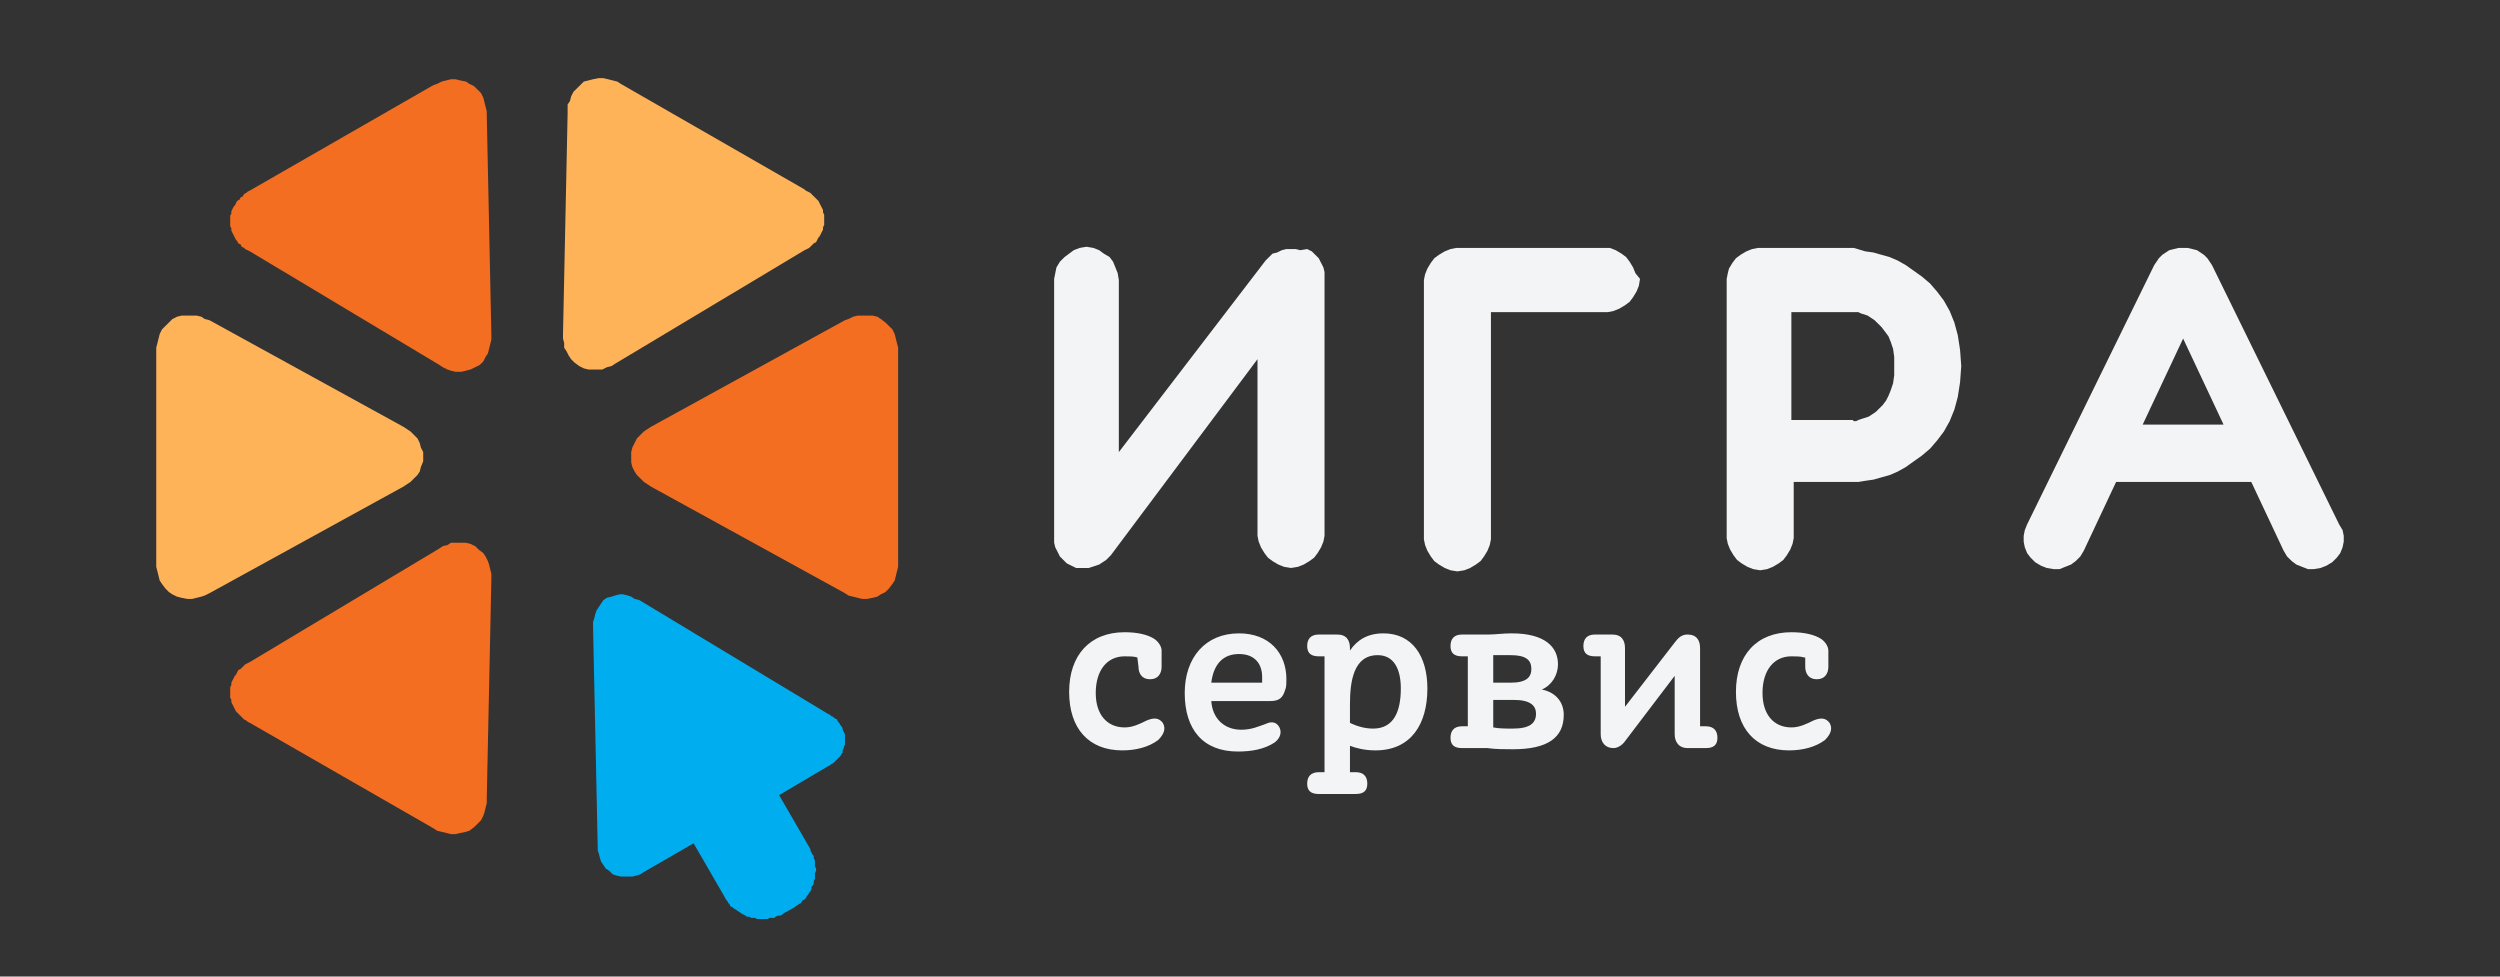 <svg width="64" height="25" viewBox="0 0 64 25" fill="none" xmlns="http://www.w3.org/2000/svg">
<rect x="0" y="0" width="64" height="25" fill="#333333" stroke="none"/>
<path fill-rule="evenodd" clip-rule="evenodd" d="M54.853 10.869L55.888 8.667L56.923 10.869H54.853ZM59.882 13.424L56.627 6.787L56.568 6.699L56.509 6.611L56.42 6.523L56.332 6.464L56.243 6.405L56.125 6.376L56.006 6.347H55.77L55.651 6.376L55.533 6.405L55.444 6.464L55.355 6.523L55.267 6.611L55.208 6.699L55.148 6.787L51.894 13.424L51.835 13.571L51.806 13.718V13.865L51.835 14.012L51.894 14.159L51.983 14.276L52.101 14.393L52.249 14.482L52.397 14.54L52.575 14.57H52.723L52.87 14.511L53.019 14.452L53.137 14.364L53.255 14.247L53.344 14.1L54.172 12.338H57.633L58.462 14.1L58.55 14.247L58.669 14.364L58.787 14.452L58.935 14.511L59.083 14.57H59.231L59.408 14.54L59.556 14.482L59.704 14.393L59.822 14.276L59.911 14.159L59.97 14.012L60 13.865V13.718L59.97 13.571L59.882 13.424ZM47.427 10.752H45.859V7.991H47.575L47.634 8.021L47.723 8.05L47.812 8.079L47.901 8.138L47.989 8.197L48.078 8.285L48.167 8.373L48.256 8.49L48.344 8.608L48.404 8.755L48.463 8.931L48.492 9.137V9.606L48.463 9.812L48.404 9.988L48.344 10.135L48.285 10.252L48.197 10.37L48.108 10.458L48.019 10.546L47.93 10.605L47.842 10.664L47.753 10.693L47.664 10.722L47.575 10.752L47.516 10.781H47.457L47.427 10.752ZM47.457 6.347H45.002L44.854 6.376L44.706 6.435L44.558 6.523L44.44 6.611L44.351 6.728L44.262 6.875L44.232 6.993L44.203 7.139V13.777L44.232 13.924L44.292 14.07L44.38 14.217L44.469 14.335L44.587 14.423L44.735 14.511L44.883 14.57L45.061 14.599L45.238 14.57L45.386 14.511L45.534 14.423L45.652 14.335L45.741 14.217L45.83 14.07L45.889 13.924L45.919 13.777V12.338H47.575L47.753 12.308L47.96 12.279L48.167 12.22L48.374 12.162L48.581 12.073L48.788 11.956L48.995 11.809L49.202 11.662L49.409 11.486L49.587 11.28L49.764 11.046L49.912 10.781L50.031 10.488L50.119 10.164L50.178 9.783L50.208 9.371L50.178 8.96L50.119 8.579L50.031 8.255L49.912 7.962L49.764 7.697L49.587 7.463L49.409 7.257L49.202 7.081L48.995 6.934L48.788 6.787L48.581 6.67L48.374 6.581L48.167 6.523L47.96 6.464L47.753 6.435L47.457 6.347ZM41.097 6.347H37.281L37.133 6.376L36.985 6.435L36.837 6.523L36.718 6.611L36.63 6.728L36.541 6.875L36.482 7.022L36.452 7.169V13.806L36.482 13.953L36.541 14.1L36.63 14.247L36.718 14.364L36.837 14.452L36.985 14.54L37.133 14.599L37.31 14.628L37.488 14.599L37.636 14.54L37.783 14.452L37.902 14.364L37.99 14.247L38.079 14.1L38.138 13.953L38.168 13.806V7.991H41.156L41.304 7.962L41.452 7.903L41.6 7.815L41.718 7.727L41.807 7.609L41.895 7.463L41.955 7.316L41.984 7.139L41.866 6.993L41.807 6.846L41.718 6.699L41.629 6.581L41.511 6.493L41.363 6.405L41.215 6.347H41.097ZM32.577 6.493L32.488 6.581L32.399 6.67L28.642 11.574V7.169L28.613 6.993L28.554 6.846L28.494 6.699L28.406 6.581L28.258 6.493L28.139 6.405L27.991 6.347L27.814 6.317L27.637 6.347L27.489 6.405L27.37 6.493L27.252 6.581L27.134 6.699L27.045 6.846L27.015 6.993L26.986 7.139V13.894L27.015 14.012L27.075 14.129L27.134 14.247L27.222 14.335L27.311 14.423L27.43 14.482L27.548 14.54H27.873L27.962 14.511L28.051 14.482L28.139 14.452L28.228 14.393L28.317 14.335L28.376 14.276L28.435 14.217L32.192 9.195V13.718L32.222 13.865L32.281 14.012L32.37 14.159L32.459 14.276L32.577 14.364L32.725 14.452L32.873 14.511L33.05 14.54L33.228 14.511L33.376 14.452L33.523 14.364L33.642 14.276L33.731 14.159L33.819 14.012L33.879 13.865L33.908 13.718V6.963L33.879 6.846L33.819 6.728L33.76 6.611L33.671 6.523L33.583 6.435L33.464 6.376L33.287 6.405L33.169 6.376H32.932L32.813 6.405L32.695 6.464L32.577 6.493ZM29.116 16.831C29.027 16.802 28.909 16.802 28.79 16.802C28.346 16.802 28.051 17.154 28.051 17.741C28.051 18.299 28.346 18.622 28.79 18.622C28.997 18.622 29.175 18.534 29.352 18.446C29.559 18.358 29.678 18.388 29.767 18.505C29.855 18.652 29.796 18.799 29.648 18.946C29.412 19.122 29.086 19.21 28.731 19.21C27.873 19.21 27.37 18.652 27.37 17.712C27.37 16.772 27.903 16.185 28.79 16.185C29.116 16.185 29.382 16.244 29.559 16.361C29.678 16.449 29.737 16.567 29.737 16.655V17.066C29.737 17.242 29.648 17.389 29.441 17.389C29.234 17.389 29.145 17.242 29.145 17.066L29.116 16.831ZM46.185 16.831C46.096 16.802 45.978 16.802 45.859 16.802C45.416 16.802 45.12 17.154 45.12 17.741C45.12 18.299 45.416 18.622 45.859 18.622C46.066 18.622 46.244 18.534 46.422 18.446C46.629 18.358 46.747 18.388 46.836 18.505C46.924 18.652 46.865 18.799 46.717 18.946C46.481 19.122 46.155 19.21 45.8 19.21C44.942 19.21 44.44 18.652 44.44 17.712C44.44 16.772 44.972 16.185 45.859 16.185C46.185 16.185 46.451 16.244 46.629 16.361C46.747 16.449 46.806 16.567 46.806 16.655V17.066C46.806 17.242 46.717 17.389 46.51 17.389C46.303 17.389 46.214 17.242 46.214 17.066V16.831H46.185ZM41.274 16.244C41.511 16.244 41.6 16.39 41.6 16.596V18.094L42.872 16.449C42.96 16.332 43.049 16.244 43.197 16.244C43.434 16.244 43.522 16.39 43.522 16.596V18.593H43.67C43.877 18.593 43.966 18.711 43.966 18.887C43.966 19.063 43.877 19.151 43.67 19.151H43.197C42.99 19.151 42.872 19.004 42.872 18.799V17.301L41.6 18.975C41.54 19.063 41.422 19.151 41.304 19.151C41.097 19.151 40.978 19.004 40.978 18.799V16.802H40.83C40.623 16.802 40.535 16.714 40.535 16.537C40.535 16.361 40.623 16.244 40.83 16.244H41.274ZM38.227 17.918V18.622C38.375 18.652 38.553 18.652 38.73 18.652C39.174 18.652 39.322 18.505 39.322 18.27C39.322 18.064 39.174 17.918 38.76 17.918H38.227ZM38.227 16.772V17.477H38.671C39.085 17.477 39.203 17.33 39.203 17.125C39.203 16.89 39.055 16.772 38.671 16.772H38.227ZM38.109 16.244C38.286 16.244 38.464 16.214 38.7 16.214C39.558 16.214 39.884 16.567 39.884 17.007C39.884 17.272 39.736 17.536 39.47 17.653C39.795 17.712 40.032 17.947 40.032 18.299C40.032 18.887 39.617 19.181 38.73 19.181C38.523 19.181 38.286 19.181 38.079 19.151H37.428C37.221 19.151 37.133 19.063 37.133 18.887C37.133 18.711 37.221 18.593 37.428 18.593H37.576V16.802H37.428C37.221 16.802 37.133 16.714 37.133 16.537C37.133 16.361 37.221 16.244 37.428 16.244H38.109ZM34.559 18.035V18.505C34.736 18.593 34.944 18.652 35.151 18.652C35.683 18.652 35.861 18.211 35.861 17.624C35.861 17.125 35.683 16.772 35.269 16.772C34.648 16.772 34.559 17.448 34.559 18.035ZM34.233 16.244C34.47 16.244 34.559 16.39 34.559 16.596V16.655C34.736 16.39 35.003 16.214 35.417 16.214C36.156 16.214 36.541 16.802 36.541 17.624C36.541 18.534 36.127 19.21 35.21 19.21C34.944 19.21 34.707 19.151 34.559 19.092V19.768H34.707C34.914 19.768 35.003 19.885 35.003 20.062C35.003 20.238 34.914 20.326 34.707 20.326H33.76C33.553 20.326 33.464 20.238 33.464 20.062C33.464 19.885 33.553 19.768 33.76 19.768H33.908V16.802H33.76C33.553 16.802 33.464 16.714 33.464 16.537C33.464 16.361 33.553 16.244 33.76 16.244H34.233ZM31.009 17.477H32.311V17.33C32.311 17.007 32.133 16.743 31.719 16.743C31.305 16.743 31.068 17.007 31.009 17.477ZM31.009 17.947C31.038 18.388 31.334 18.681 31.778 18.681C32.044 18.681 32.222 18.593 32.399 18.534C32.577 18.446 32.695 18.505 32.754 18.622C32.813 18.74 32.784 18.887 32.636 19.004C32.37 19.181 32.044 19.239 31.689 19.239C30.802 19.239 30.329 18.681 30.329 17.741C30.329 16.831 30.861 16.214 31.719 16.214C32.488 16.214 32.932 16.714 32.932 17.389C32.932 17.477 32.932 17.595 32.902 17.653C32.843 17.859 32.754 17.947 32.518 17.947H31.009Z" fill="#F3F4F6"/>
<path fill-rule="evenodd" clip-rule="evenodd" d="M21.188 18.27L16.366 15.362L16.247 15.333L16.159 15.274L16.07 15.245L15.951 15.215H15.863L15.744 15.245L15.656 15.274L15.537 15.303L15.448 15.362L15.389 15.45L15.33 15.539L15.271 15.627L15.241 15.715L15.212 15.832L15.182 15.92V16.038L15.301 21.647V21.765L15.33 21.853L15.36 21.97L15.389 22.058L15.448 22.146L15.508 22.235L15.596 22.293L15.685 22.381L15.774 22.411L15.892 22.44H16.188L16.306 22.411L16.395 22.381L16.484 22.323L17.756 21.588L18.555 22.969L18.584 23.027L18.614 23.057L18.643 23.116L18.673 23.145L18.703 23.204L18.762 23.233L18.791 23.262L18.851 23.292L18.88 23.321L18.939 23.351L18.969 23.38L19.028 23.409L19.087 23.439L19.117 23.468H19.176L19.235 23.497H19.324L19.383 23.527H19.649L19.708 23.497H19.827L19.856 23.468L19.916 23.439H19.975L20.034 23.409L20.063 23.38L20.33 23.233L20.359 23.204L20.418 23.174L20.448 23.145L20.507 23.116L20.537 23.057L20.596 23.027L20.625 22.998L20.655 22.939L20.685 22.91L20.714 22.851L20.744 22.822L20.773 22.763V22.704L20.803 22.675L20.832 22.616V22.558L20.862 22.499V22.352L20.892 22.293V22.235L20.862 22.176V22.029L20.832 21.97V21.911L20.803 21.882L20.773 21.823L20.744 21.765V21.735L19.945 20.355L21.188 19.621L21.247 19.591L21.276 19.562L21.335 19.533L21.365 19.503L21.395 19.474L21.424 19.445L21.483 19.386L21.513 19.356L21.543 19.298L21.572 19.268V19.209L21.602 19.151V19.121L21.631 19.063V18.798L21.602 18.74L21.572 18.681V18.651L21.543 18.593L21.513 18.563L21.483 18.505L21.454 18.475L21.424 18.417L21.365 18.387L21.335 18.358L21.276 18.328L21.247 18.299L21.188 18.27Z" fill="#00AEEF"/>
<path fill-rule="evenodd" clip-rule="evenodd" d="M12.579 14.805V14.687L12.549 14.57L12.52 14.452L12.49 14.364L12.431 14.247L12.372 14.159L12.254 14.07L12.165 13.982L12.046 13.924L11.928 13.894H11.544L11.455 13.953L11.336 13.982L11.248 14.041L6.396 16.948L6.337 16.978L6.278 17.007L6.248 17.037L6.189 17.095L6.16 17.125L6.1 17.154L6.071 17.213L6.041 17.272L6.012 17.301L5.982 17.36L5.952 17.418L5.923 17.477V17.536L5.893 17.595V17.859L5.923 17.918V17.976L5.952 18.035L5.982 18.094L6.012 18.153L6.041 18.211L6.071 18.241L6.13 18.299L6.16 18.329L6.219 18.388L6.248 18.417L6.307 18.446L6.337 18.476L6.396 18.505L11.1 21.207L11.189 21.266L11.307 21.295L11.425 21.324L11.544 21.354H11.662L11.78 21.324L11.928 21.295L12.017 21.266L12.135 21.178L12.224 21.09L12.313 21.001L12.372 20.884L12.402 20.796L12.431 20.678L12.461 20.561V20.443L12.579 14.805Z" fill="#F36E21"/>
<path fill-rule="evenodd" clip-rule="evenodd" d="M10.331 12.455L10.419 12.396L10.508 12.338L10.597 12.249L10.686 12.161L10.745 12.073L10.774 11.956L10.834 11.809V11.574L10.774 11.456L10.745 11.339L10.686 11.222L10.597 11.133L10.508 11.045L10.419 10.986L10.331 10.928L5.361 8.197L5.242 8.167L5.154 8.108L5.035 8.079H4.651L4.532 8.108L4.414 8.167L4.325 8.255L4.237 8.343L4.148 8.431L4.089 8.549L4.059 8.666L4.03 8.784L4 8.901V14.511L4.03 14.628L4.059 14.746L4.089 14.863L4.148 14.951L4.237 15.069L4.325 15.157L4.414 15.216L4.532 15.274L4.651 15.304L4.799 15.333H4.917L5.035 15.304L5.154 15.274L5.242 15.245L5.361 15.186L10.331 12.455Z" fill="#FFB359"/>
<path fill-rule="evenodd" clip-rule="evenodd" d="M11.248 9.342L11.336 9.401L11.455 9.459L11.544 9.489L11.662 9.518H11.81L11.928 9.489L12.046 9.459L12.165 9.401L12.283 9.342L12.372 9.254L12.431 9.136L12.49 9.048L12.52 8.931L12.549 8.813L12.579 8.696V8.578L12.461 2.939V2.851L12.431 2.734L12.402 2.616L12.372 2.499L12.313 2.381L12.224 2.293L12.135 2.205L12.017 2.147L11.928 2.088L11.78 2.058L11.662 2.029H11.544L11.425 2.058L11.307 2.088L11.189 2.147L11.1 2.176L6.396 4.878L6.337 4.907L6.307 4.937L6.248 4.966L6.219 5.025L6.16 5.054L6.13 5.113L6.071 5.142L6.041 5.201L6.012 5.26L5.982 5.289L5.952 5.348L5.923 5.406V5.465L5.893 5.524V5.788L5.923 5.847V5.906L5.952 5.964L5.982 6.023L6.012 6.082L6.041 6.141L6.071 6.17L6.1 6.229L6.16 6.258L6.189 6.317L6.248 6.346L6.278 6.376L6.337 6.405L6.396 6.434L11.248 9.342Z" fill="#F36E21"/>
<path fill-rule="evenodd" clip-rule="evenodd" d="M14.413 8.549V8.667L14.443 8.784V8.902L14.502 8.99L14.561 9.107L14.62 9.195L14.709 9.283L14.827 9.371L14.946 9.43L15.064 9.46H15.419L15.537 9.401L15.656 9.371L15.744 9.313L20.596 6.405L20.655 6.376L20.714 6.347L20.744 6.317L20.803 6.258L20.832 6.229L20.892 6.2L20.921 6.141L20.951 6.082L20.98 6.053L21.01 5.994L21.04 5.935L21.069 5.877V5.818L21.099 5.759V5.495L21.069 5.436V5.377L21.04 5.319L21.01 5.26L20.98 5.201L20.951 5.142L20.921 5.113L20.862 5.054L20.832 5.025L20.773 4.966L20.744 4.937L20.685 4.907L20.625 4.878L20.596 4.849L15.892 2.147L15.803 2.088L15.685 2.059L15.567 2.029L15.448 2H15.33L15.182 2.029L15.064 2.059L14.946 2.088L14.857 2.176L14.768 2.264L14.679 2.352L14.62 2.47L14.591 2.587L14.531 2.675V2.91L14.413 8.549Z" fill="#FFB359"/>
<path fill-rule="evenodd" clip-rule="evenodd" d="M16.661 10.928L16.573 10.986L16.484 11.045L16.395 11.133L16.306 11.222L16.247 11.339L16.188 11.456L16.159 11.574V11.838L16.188 11.956L16.247 12.073L16.306 12.161L16.395 12.249L16.484 12.338L16.573 12.396L16.661 12.455L21.631 15.186L21.72 15.245L21.838 15.274L21.957 15.304L22.075 15.333H22.193L22.341 15.304L22.46 15.274L22.548 15.216L22.667 15.157L22.755 15.069L22.844 14.951L22.903 14.863L22.933 14.746L22.962 14.628L22.992 14.511V8.901L22.962 8.784L22.933 8.666L22.903 8.549L22.844 8.431L22.755 8.343L22.667 8.255L22.548 8.167L22.46 8.108L22.341 8.079H21.957L21.838 8.108L21.72 8.167L21.631 8.197L16.661 10.928Z" fill="#F36E21"/>
</svg>
